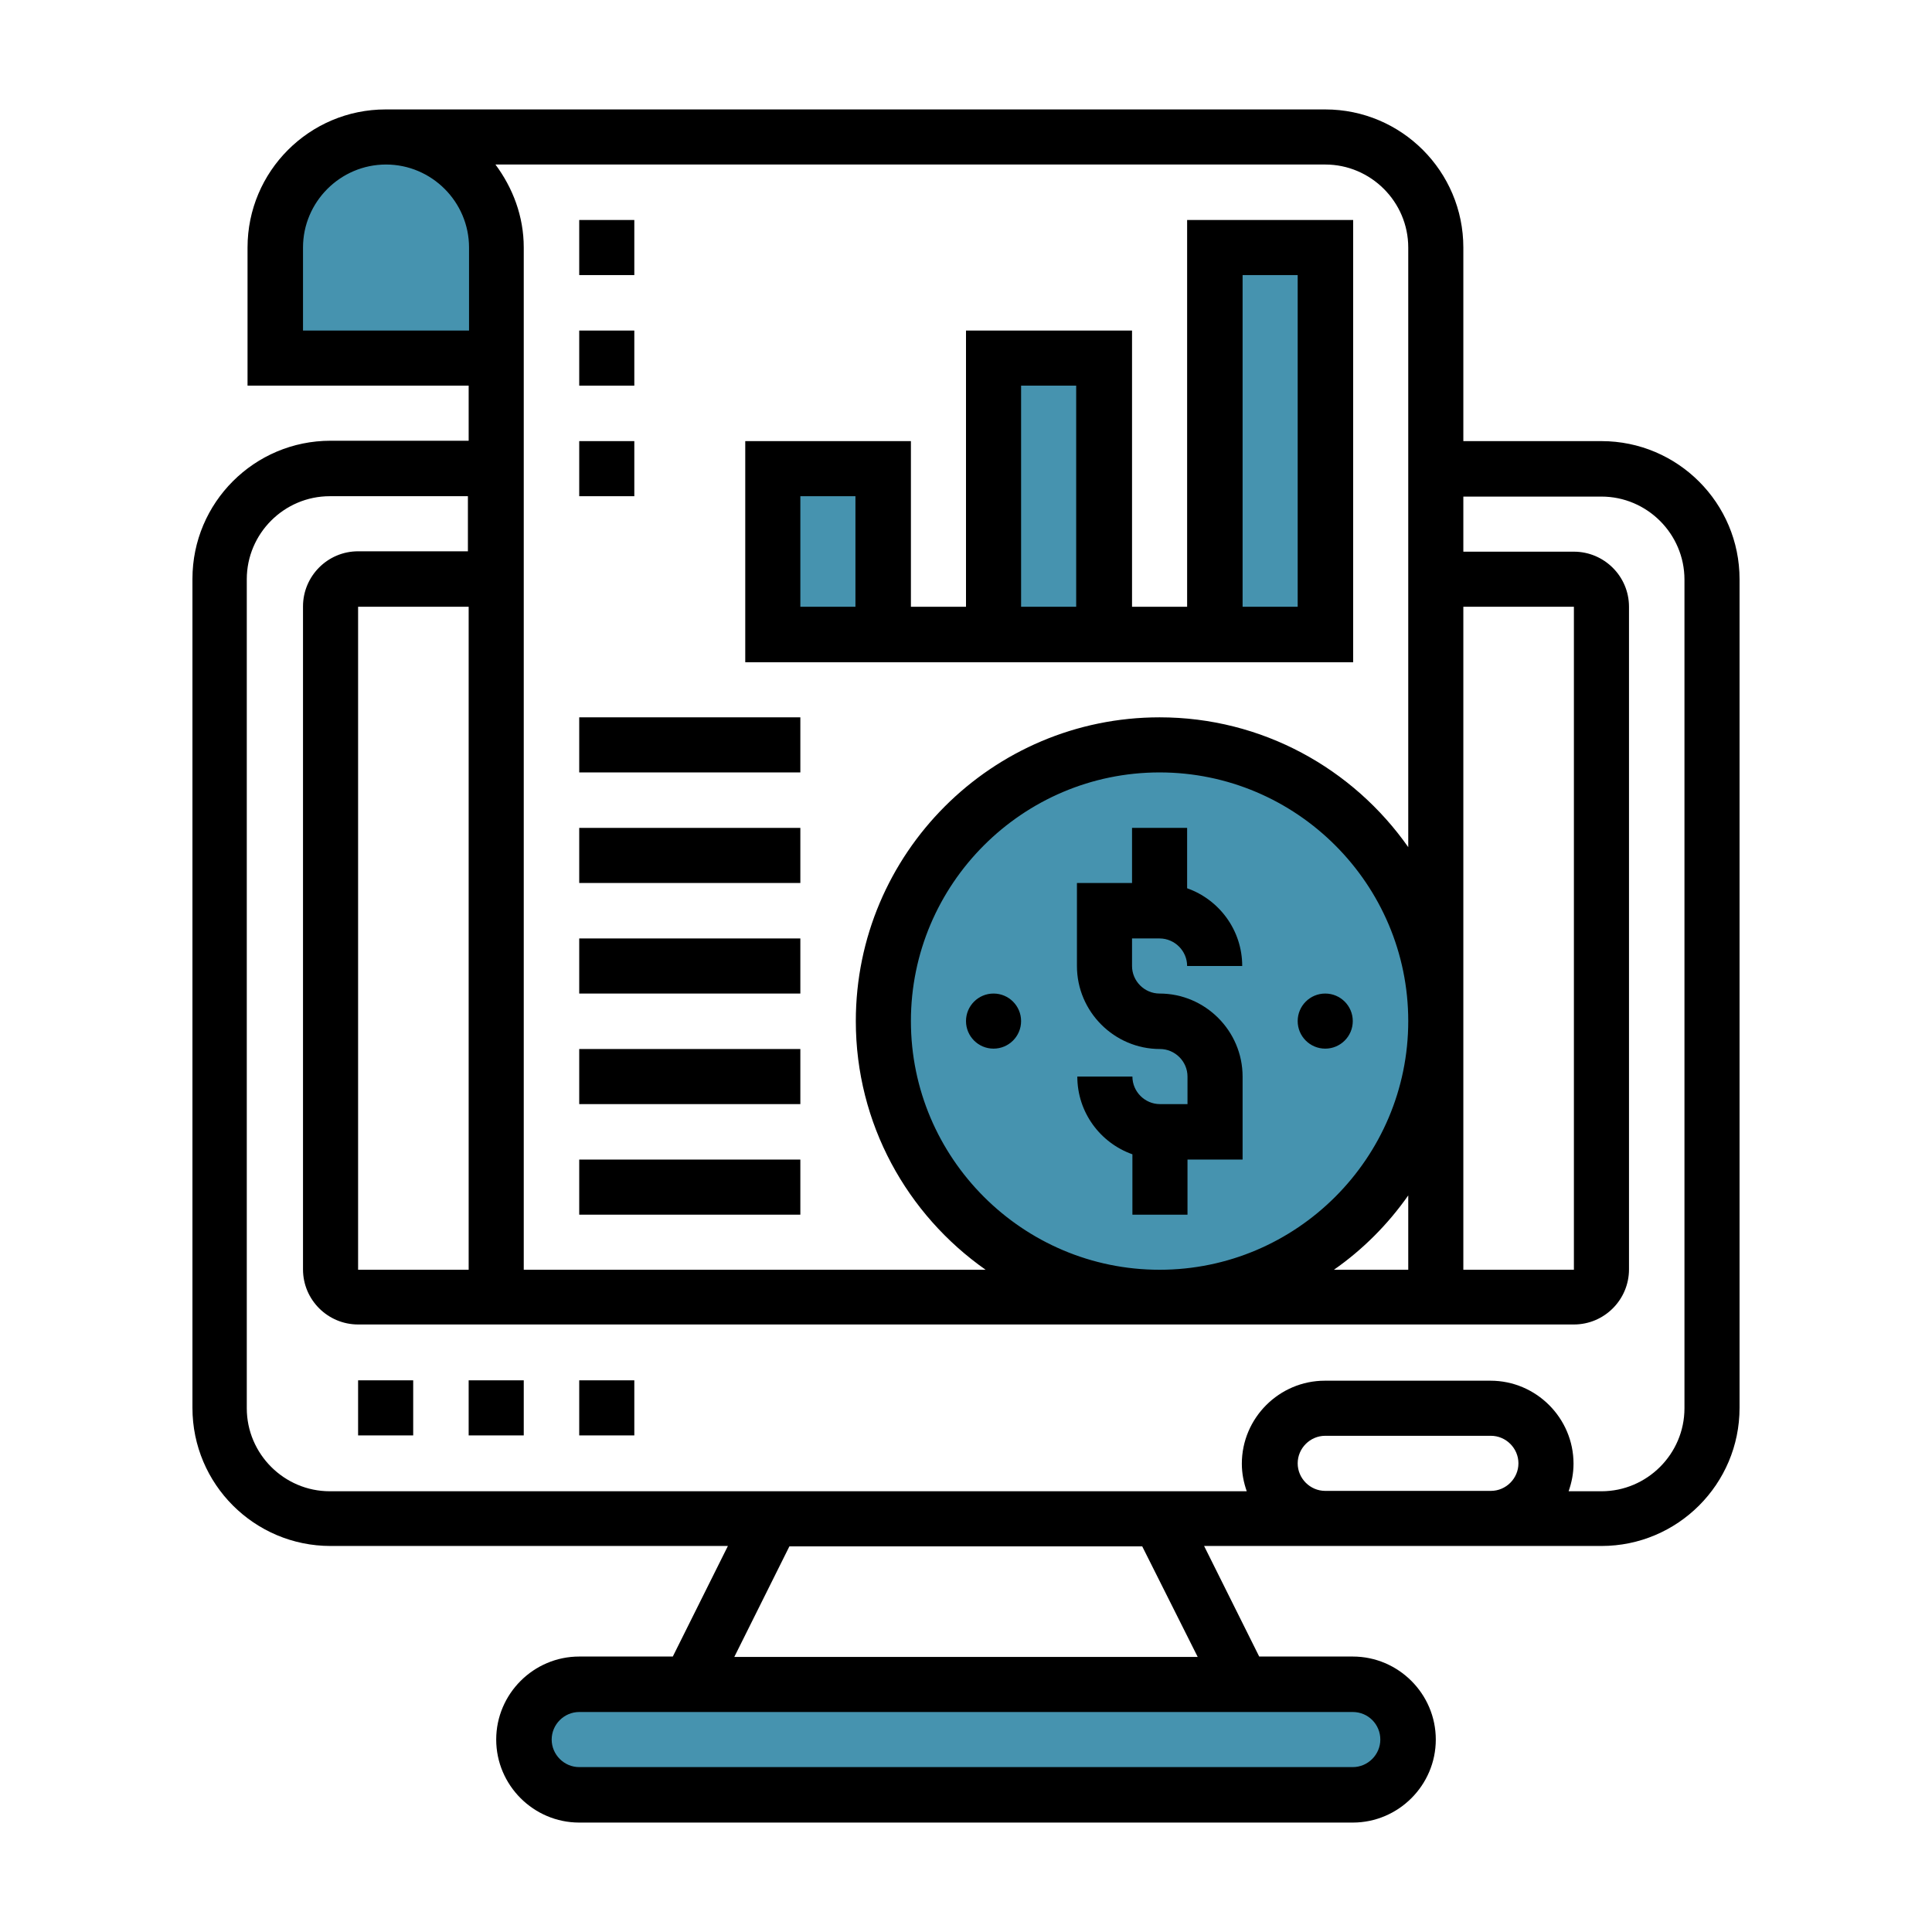 <?xml version="1.0" encoding="utf-8"?>
<!-- Generator: Adobe Illustrator 26.5.0, SVG Export Plug-In . SVG Version: 6.00 Build 0)  -->
<svg version="1.1" id="Layer_5" xmlns="http://www.w3.org/2000/svg" xmlns:xlink="http://www.w3.org/1999/xlink" x="0px" y="0px"
	 viewBox="0 0 512 512" style="enable-background:new 0 0 512 512;" xml:space="preserve">
<style type="text/css">
	.st0{fill:#4693AF;}
</style>
<circle class="st0" cx="307.3" cy="270.6" r="73.1"/>
<rect x="144.5" y="447" class="st0" width="223.1" height="28.2"/>
<rect x="203.8" y="124.2" class="st0" width="31.4" height="39.4"/>
<rect x="261.7" y="96.5" class="st0" width="34.6" height="67.1"/>
<rect x="321.4" y="65.6" class="st0" width="29.8" height="99.7"/>
<path class="st0" d="M131.3,94.9l-63.4-2.3l7.4-42.7c0,0,40.9-30.4,53.3,1.8L131.3,94.9z"/>
<g>
	<path d="M424.4,116.9h-36.6V65.6c0-20.2-16.4-36.6-36.6-36.6h-249C82,29,65.6,45.4,65.6,65.6v36.6h58.6v14.6H87.6
		c-20.2,0-36.6,16.4-36.6,36.6v219.7c0,20.2,16.4,36.6,36.6,36.6h105.3l-14.6,29.3h-24.8c-12.1,0-22,9.9-22,22s9.9,22,22,22h205
		c12.1,0,22-9.9,22-22s-9.9-22-22-22h-24.8l-14.6-29.3h32.1h43.9h29.3c20.2,0,36.6-16.4,36.6-36.6V153.5
		C461,133.3,444.6,116.9,424.4,116.9z M373.2,316.8v19.7h-19.7C361.1,331.2,367.8,324.5,373.2,316.8z M307.3,336.5
		c-36.3,0-65.9-29.6-65.9-65.9s29.6-65.9,65.9-65.9s65.9,29.6,65.9,65.9S343.6,336.5,307.3,336.5z M387.8,160.8h29.3v175.7h-29.3
		V160.8z M373.2,65.6v158.9c-14.6-20.8-38.7-34.4-65.9-34.4c-44.4,0-80.5,36.1-80.5,80.5c0,27.2,13.6,51.3,34.4,65.9H138.8V65.6
		c0-8.3-2.9-15.8-7.5-22h219.9C363.3,43.6,373.2,53.5,373.2,65.6z M124.2,336.5H94.9V160.8h29.3V336.5z M80.3,87.6v-22
		c0-12.1,9.9-22,22-22s22,9.9,22,22v22H80.3z M365.8,461c0,4-3.3,7.3-7.3,7.3h-205c-4,0-7.3-3.3-7.3-7.3s3.3-7.3,7.3-7.3h205
		C362.6,453.7,365.8,457,365.8,461z M317.4,439.1H194.6l14.6-29.3h93.5L317.4,439.1z M351.2,395.1c-4,0-7.3-3.3-7.3-7.3
		s3.3-7.3,7.3-7.3h43.9c4,0,7.3,3.3,7.3,7.3s-3.3,7.3-7.3,7.3H351.2z M446.4,373.2c0,12.1-9.9,22-22,22h-8.7
		c0.8-2.3,1.3-4.7,1.3-7.3c0-12.1-9.9-22-22-22h-43.9c-12.1,0-22,9.9-22,22c0,2.6,0.5,5,1.3,7.3h-243c-12.1,0-22-9.9-22-22V153.5
		c0-12.1,9.9-22,22-22h36.6v14.6H94.9c-8.1,0-14.6,6.6-14.6,14.6v175.7c0,8.1,6.6,14.6,14.6,14.6h322.2c8.1,0,14.6-6.6,14.6-14.6
		V160.8c0-8.1-6.6-14.6-14.6-14.6h-29.3v-14.6h36.6c12.1,0,22,9.9,22,22V373.2z"/>
	<path d="M94.9,365.8h14.6v14.6H94.9V365.8z"/>
	<path d="M124.2,365.8h14.6v14.6h-14.6V365.8z"/>
	<path d="M153.5,365.8h14.6v14.6h-14.6V365.8z"/>
	<path d="M307.3,248.7c4,0,7.3,3.3,7.3,7.3h14.6c0-9.5-6.1-17.6-14.6-20.6v-16h-14.6V234h-14.6v22c0,12.1,9.9,22,22,22
		c4,0,7.3,3.3,7.3,7.3v7.3h-7.3c-4,0-7.3-3.3-7.3-7.3h-14.6c0,9.5,6.1,17.6,14.6,20.6v16h14.6v-14.6h14.6v-22c0-12.1-9.9-22-22-22
		c-4,0-7.3-3.3-7.3-7.3v-7.3H307.3z"/>
	<circle cx="263.3" cy="270.6" r="7.3"/>
	<circle cx="351.2" cy="270.6" r="7.3"/>
	<path d="M358.5,58.3h-43.9v102.5h-14.6V87.6H256v73.2h-14.6v-43.9h-43.9v58.6h161.1V58.3z M226.7,160.8h-14.6v-29.3h14.6V160.8z
		 M270.6,102.2h14.6v58.6h-14.6V102.2z M343.9,160.8h-14.6V72.9h14.6V160.8z"/>
	<path d="M153.5,307.3h58.6v14.6h-58.6V307.3z"/>
	<path d="M153.5,278h58.6v14.6h-58.6V278z"/>
	<path d="M153.5,248.7h58.6v14.6h-58.6V248.7z"/>
	<path d="M153.5,219.4h58.6V234h-58.6V219.4z"/>
	<path d="M153.5,190.1h58.6v14.6h-58.6V190.1z"/>
	<path d="M153.5,58.3h14.6v14.6h-14.6V58.3z"/>
	<path d="M153.5,87.6h14.6v14.6h-14.6V87.6z"/>
	<path d="M153.5,116.9h14.6v14.6h-14.6V116.9z"/>
</g>
</svg>
